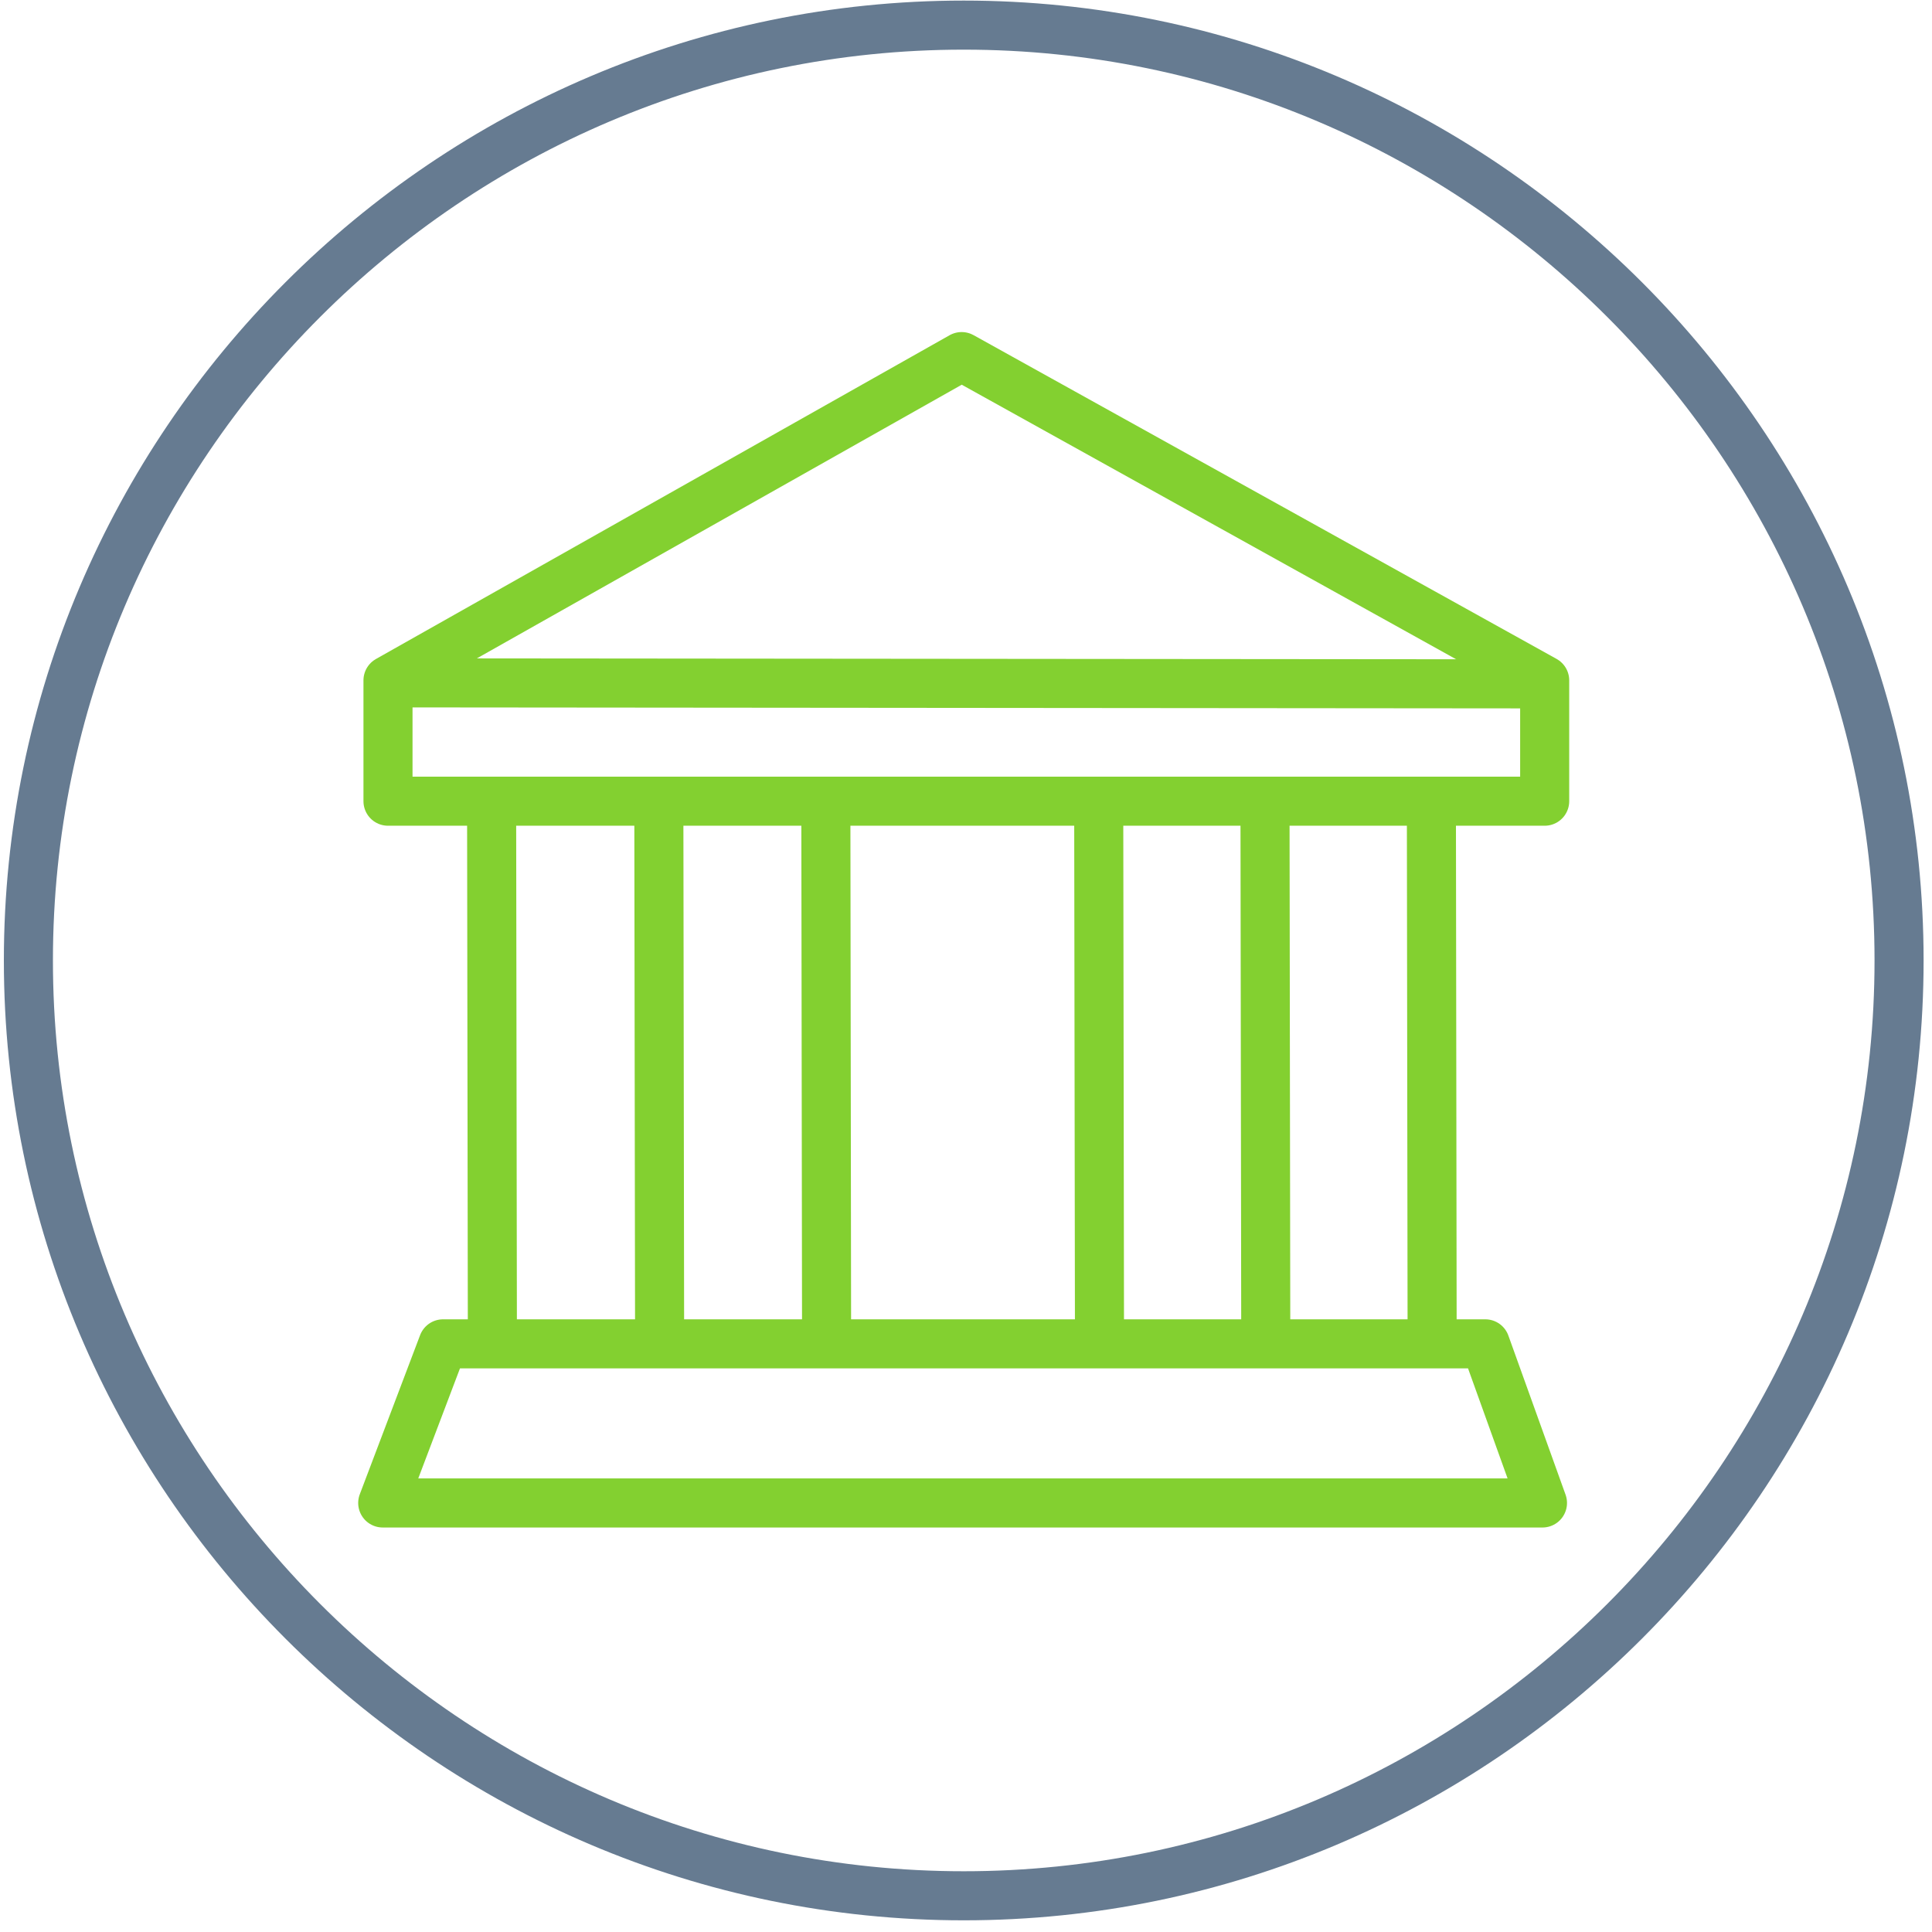 <svg width="63" height="63" viewBox="0 0 63 63" fill="none" xmlns="http://www.w3.org/2000/svg">
<path d="M31.426 61.819C48.226 61.819 61.926 48.119 61.926 31.319C61.926 14.519 48.226 0.819 31.426 0.819C14.626 0.819 0.926 14.519 0.926 31.319C0.926 48.119 14.626 61.819 31.426 61.819Z" stroke="#667B91" stroke-width="1.6" stroke-miterlimit="10"/>
<path d="M12.652 22.186L31.358 11.628L50.37 22.186V26.126H12.652V22.186Z" stroke="#83d030" stroke-width="1.6" stroke-linejoin="round"/>
<path d="M12.777 22.267L50.245 22.3" stroke="#83d030" stroke-width="1.6" stroke-linecap="round"/>
<path d="M16.031 26.291L16.056 43.722" stroke="#83d030" stroke-width="1.6" stroke-linecap="round"/>
<path d="M21.484 26.291L21.509 43.722" stroke="#83d030" stroke-width="1.6" stroke-linecap="round"/>
<path d="M26.93 26.291L26.954 43.722" stroke="#83d030" stroke-width="1.6" stroke-linecap="round"/>
<path d="M35.828 26.291L35.853 43.722" stroke="#83d030" stroke-width="1.6" stroke-linecap="round"/>
<path d="M41.25 26.291L41.275 43.722" stroke="#83d030" stroke-width="1.6" stroke-linecap="round"/>
<path d="M46.676 26.291L46.7 43.722" stroke="#83d030" stroke-width="1.6" stroke-linecap="round"/>
<path d="M48.433 43.821H14.447L12.48 49.01H50.298L48.433 43.821Z" stroke="#83d030" stroke-width="1.6" stroke-linejoin="round"/>
</svg>
